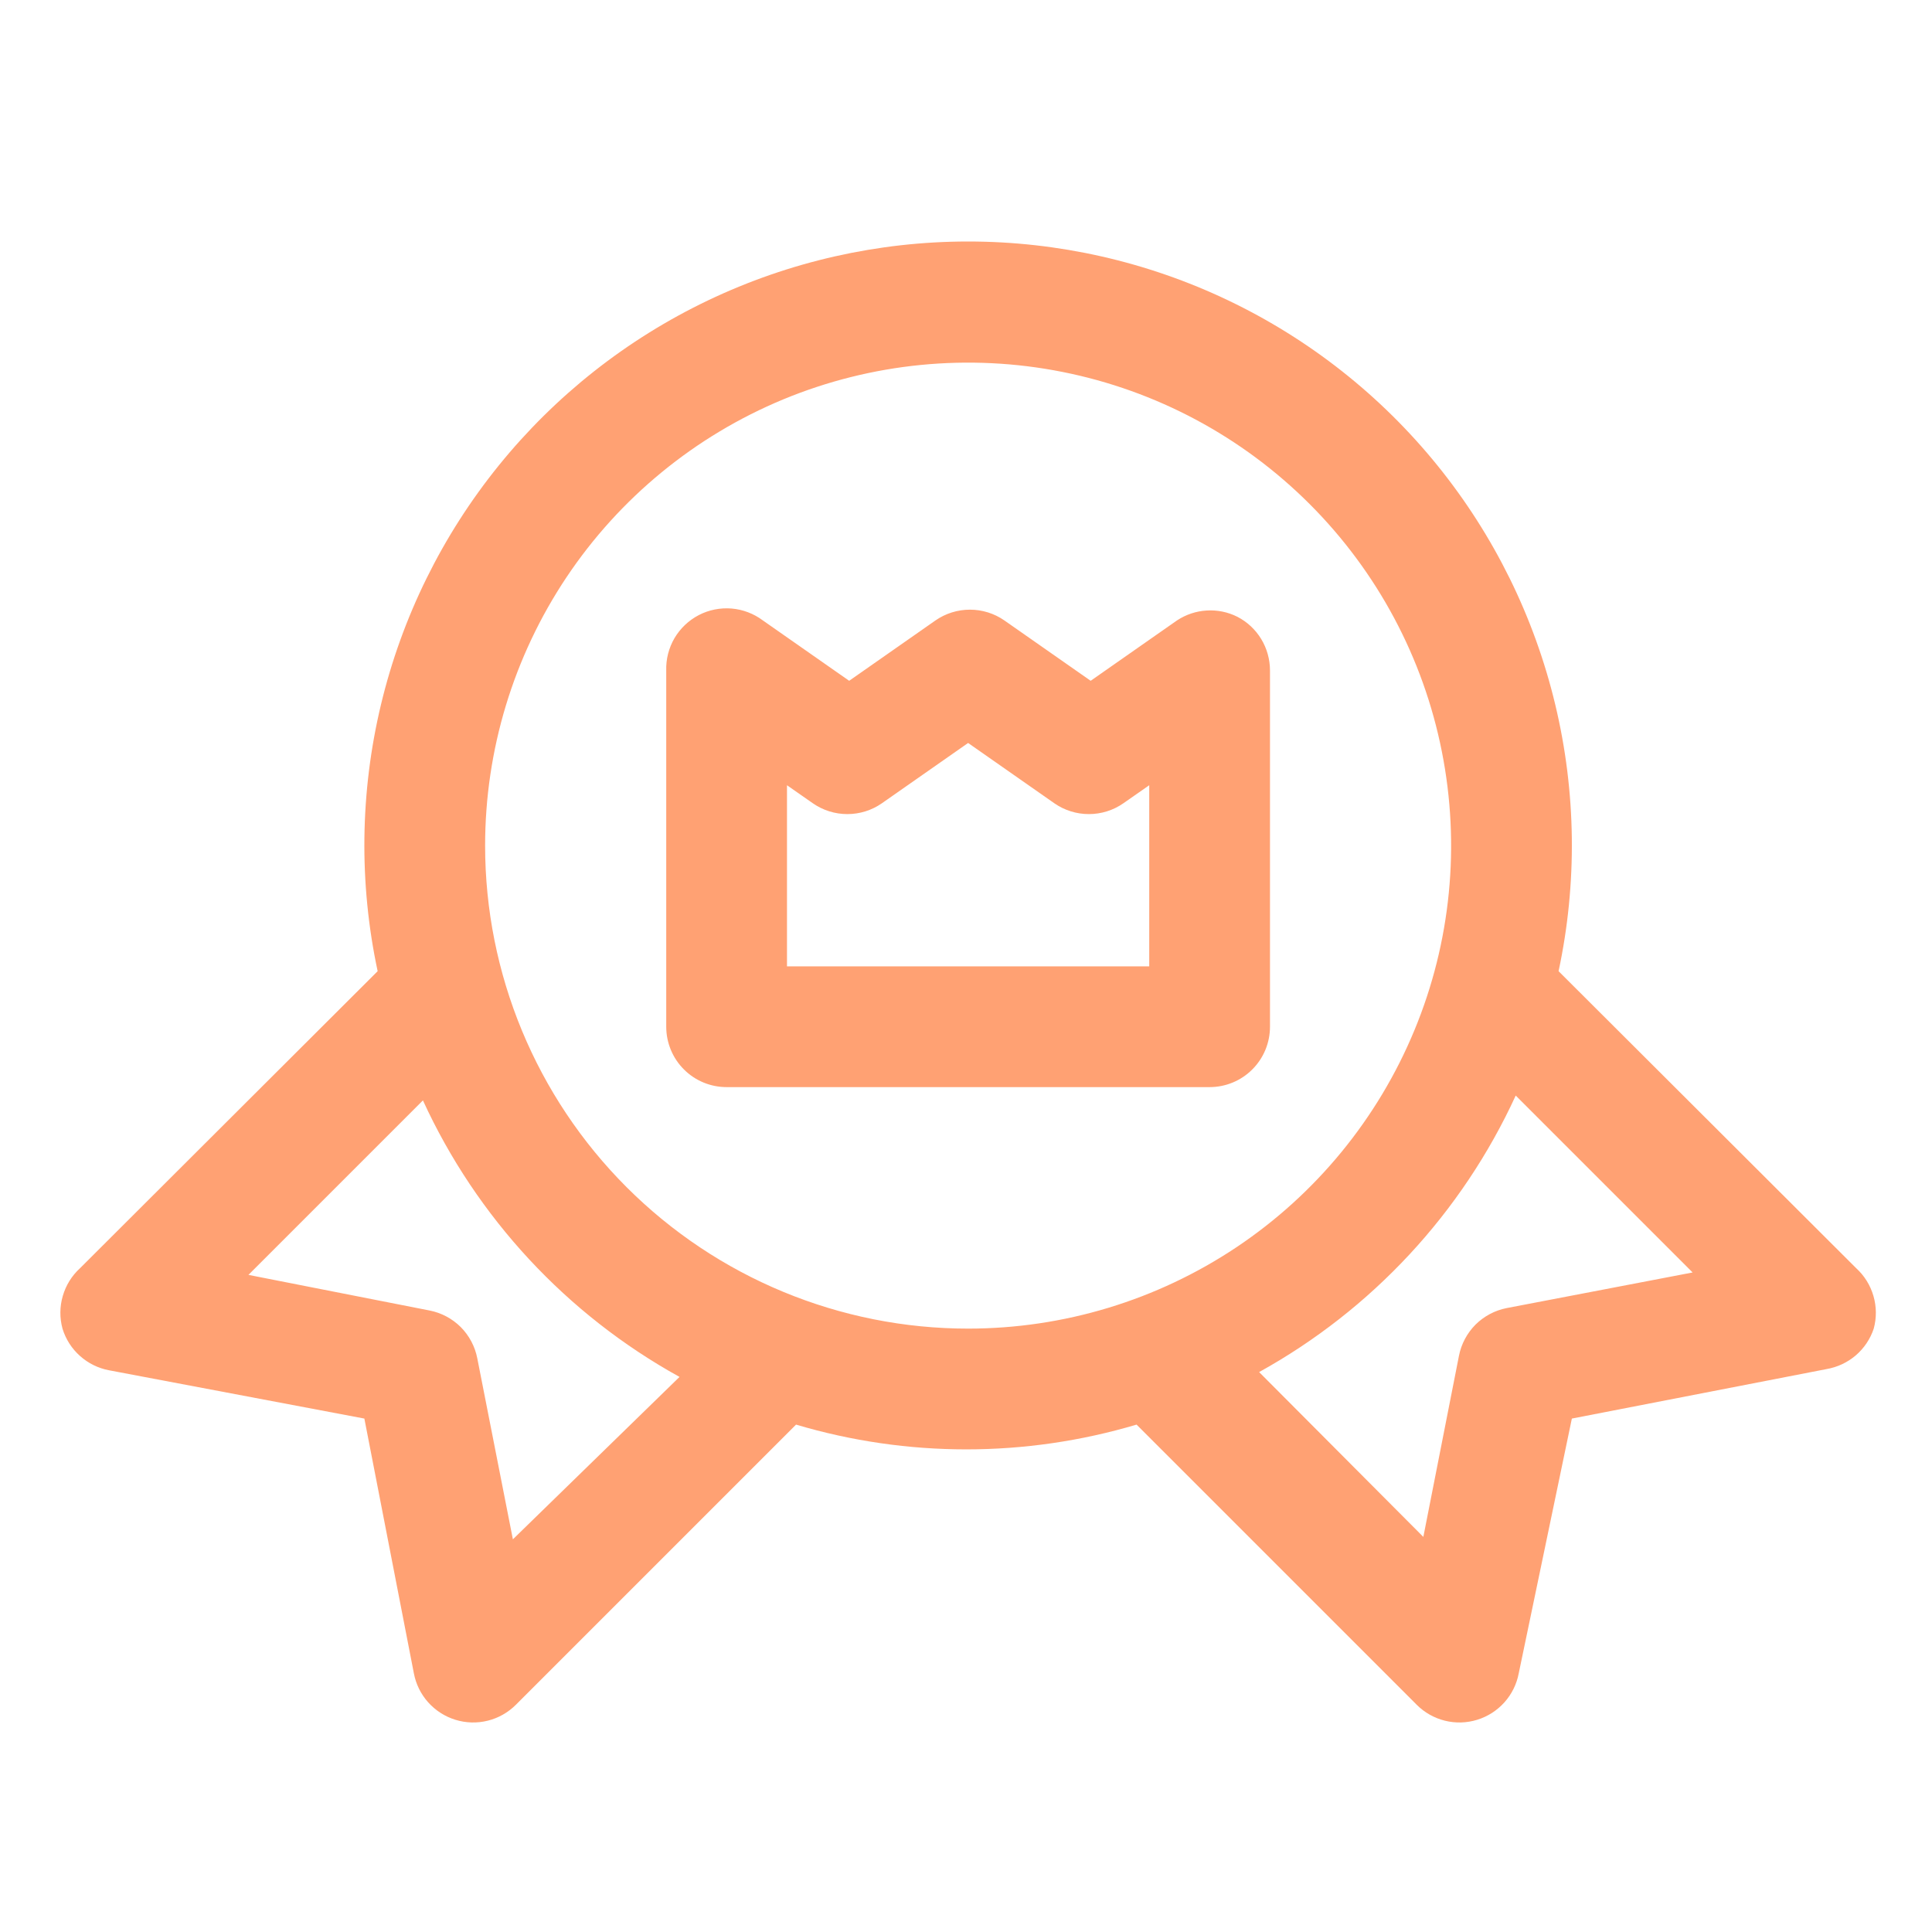 <svg width="32" height="32" viewBox="0 0 32 32" fill="none" xmlns="http://www.w3.org/2000/svg">
<rect width="32" height="32" fill="white"/>
<path d="M30.745 21.006L25.815 16.086C26.126 14.629 26.107 13.12 25.76 11.671C25.413 10.221 24.746 8.868 23.809 7.71C22.871 6.551 21.687 5.617 20.342 4.975C18.997 4.333 17.525 4 16.035 4C14.545 4 13.073 4.333 11.728 4.975C10.383 5.617 9.199 6.551 8.261 7.71C7.324 8.868 6.657 10.221 6.31 11.671C5.963 13.12 5.944 14.629 6.255 16.086L1.325 21.006C1.189 21.13 1.091 21.289 1.04 21.465C0.988 21.642 0.987 21.829 1.035 22.006C1.088 22.18 1.188 22.337 1.324 22.458C1.46 22.58 1.626 22.662 1.805 22.696L6.035 23.496L6.855 27.716C6.889 27.895 6.971 28.061 7.092 28.196C7.214 28.332 7.37 28.432 7.543 28.485C7.717 28.539 7.902 28.544 8.079 28.5C8.255 28.456 8.416 28.365 8.545 28.236L13.185 23.596C15.025 24.143 16.985 24.143 18.825 23.596L23.465 28.236C23.593 28.365 23.755 28.456 23.931 28.5C24.108 28.544 24.293 28.539 24.467 28.485C24.64 28.432 24.796 28.332 24.918 28.196C25.039 28.061 25.121 27.895 25.155 27.716L26.035 23.496L30.255 22.676C30.433 22.645 30.6 22.567 30.738 22.449C30.875 22.331 30.978 22.178 31.035 22.006C31.083 21.829 31.082 21.642 31.03 21.465C30.979 21.289 30.881 21.13 30.745 21.006ZM8.495 25.496L7.905 22.496C7.867 22.301 7.771 22.121 7.631 21.98C7.49 21.84 7.31 21.744 7.115 21.706L4.115 21.116L7.005 18.226C7.896 20.168 9.386 21.773 11.255 22.806L8.495 25.496ZM8.035 14.006C8.035 12.424 8.504 10.877 9.383 9.561C10.262 8.246 11.512 7.221 12.973 6.615C14.435 6.01 16.044 5.851 17.596 6.16C19.148 6.468 20.573 7.23 21.692 8.349C22.811 9.468 23.573 10.893 23.881 12.445C24.19 13.997 24.032 15.606 23.426 17.067C22.82 18.529 21.795 19.779 20.48 20.658C19.164 21.537 17.617 22.006 16.035 22.006C13.913 22.006 11.878 21.163 10.378 19.663C8.878 18.163 8.035 16.128 8.035 14.006V14.006ZM24.955 21.666C24.76 21.704 24.58 21.8 24.439 21.94C24.299 22.081 24.203 22.261 24.165 22.456L23.575 25.456L20.855 22.726C22.724 21.692 24.214 20.087 25.105 18.146L28.035 21.076L24.955 21.666ZM20.495 10.216C20.338 10.137 20.163 10.101 19.987 10.112C19.811 10.122 19.642 10.179 19.495 10.276L18.065 11.276L16.635 10.276C16.468 10.16 16.269 10.098 16.065 10.098C15.861 10.098 15.662 10.16 15.495 10.276L14.065 11.276L12.635 10.276C12.484 10.163 12.305 10.095 12.117 10.079C11.93 10.064 11.741 10.101 11.574 10.188C11.407 10.275 11.268 10.407 11.172 10.569C11.077 10.732 11.029 10.918 11.035 11.106V17.006C11.035 17.271 11.14 17.526 11.328 17.713C11.515 17.901 11.77 18.006 12.035 18.006H20.035C20.3 18.006 20.555 17.901 20.742 17.713C20.93 17.526 21.035 17.271 21.035 17.006V11.106C21.035 10.922 20.985 10.742 20.89 10.585C20.795 10.428 20.658 10.3 20.495 10.216V10.216ZM19.035 16.006H13.035V13.006L13.465 13.306C13.632 13.422 13.831 13.484 14.035 13.484C14.239 13.484 14.438 13.422 14.605 13.306L16.035 12.306L17.465 13.306C17.632 13.422 17.831 13.484 18.035 13.484C18.239 13.484 18.438 13.422 18.605 13.306L19.035 13.006V16.006Z" fill="#FFA173"/>
</svg>

